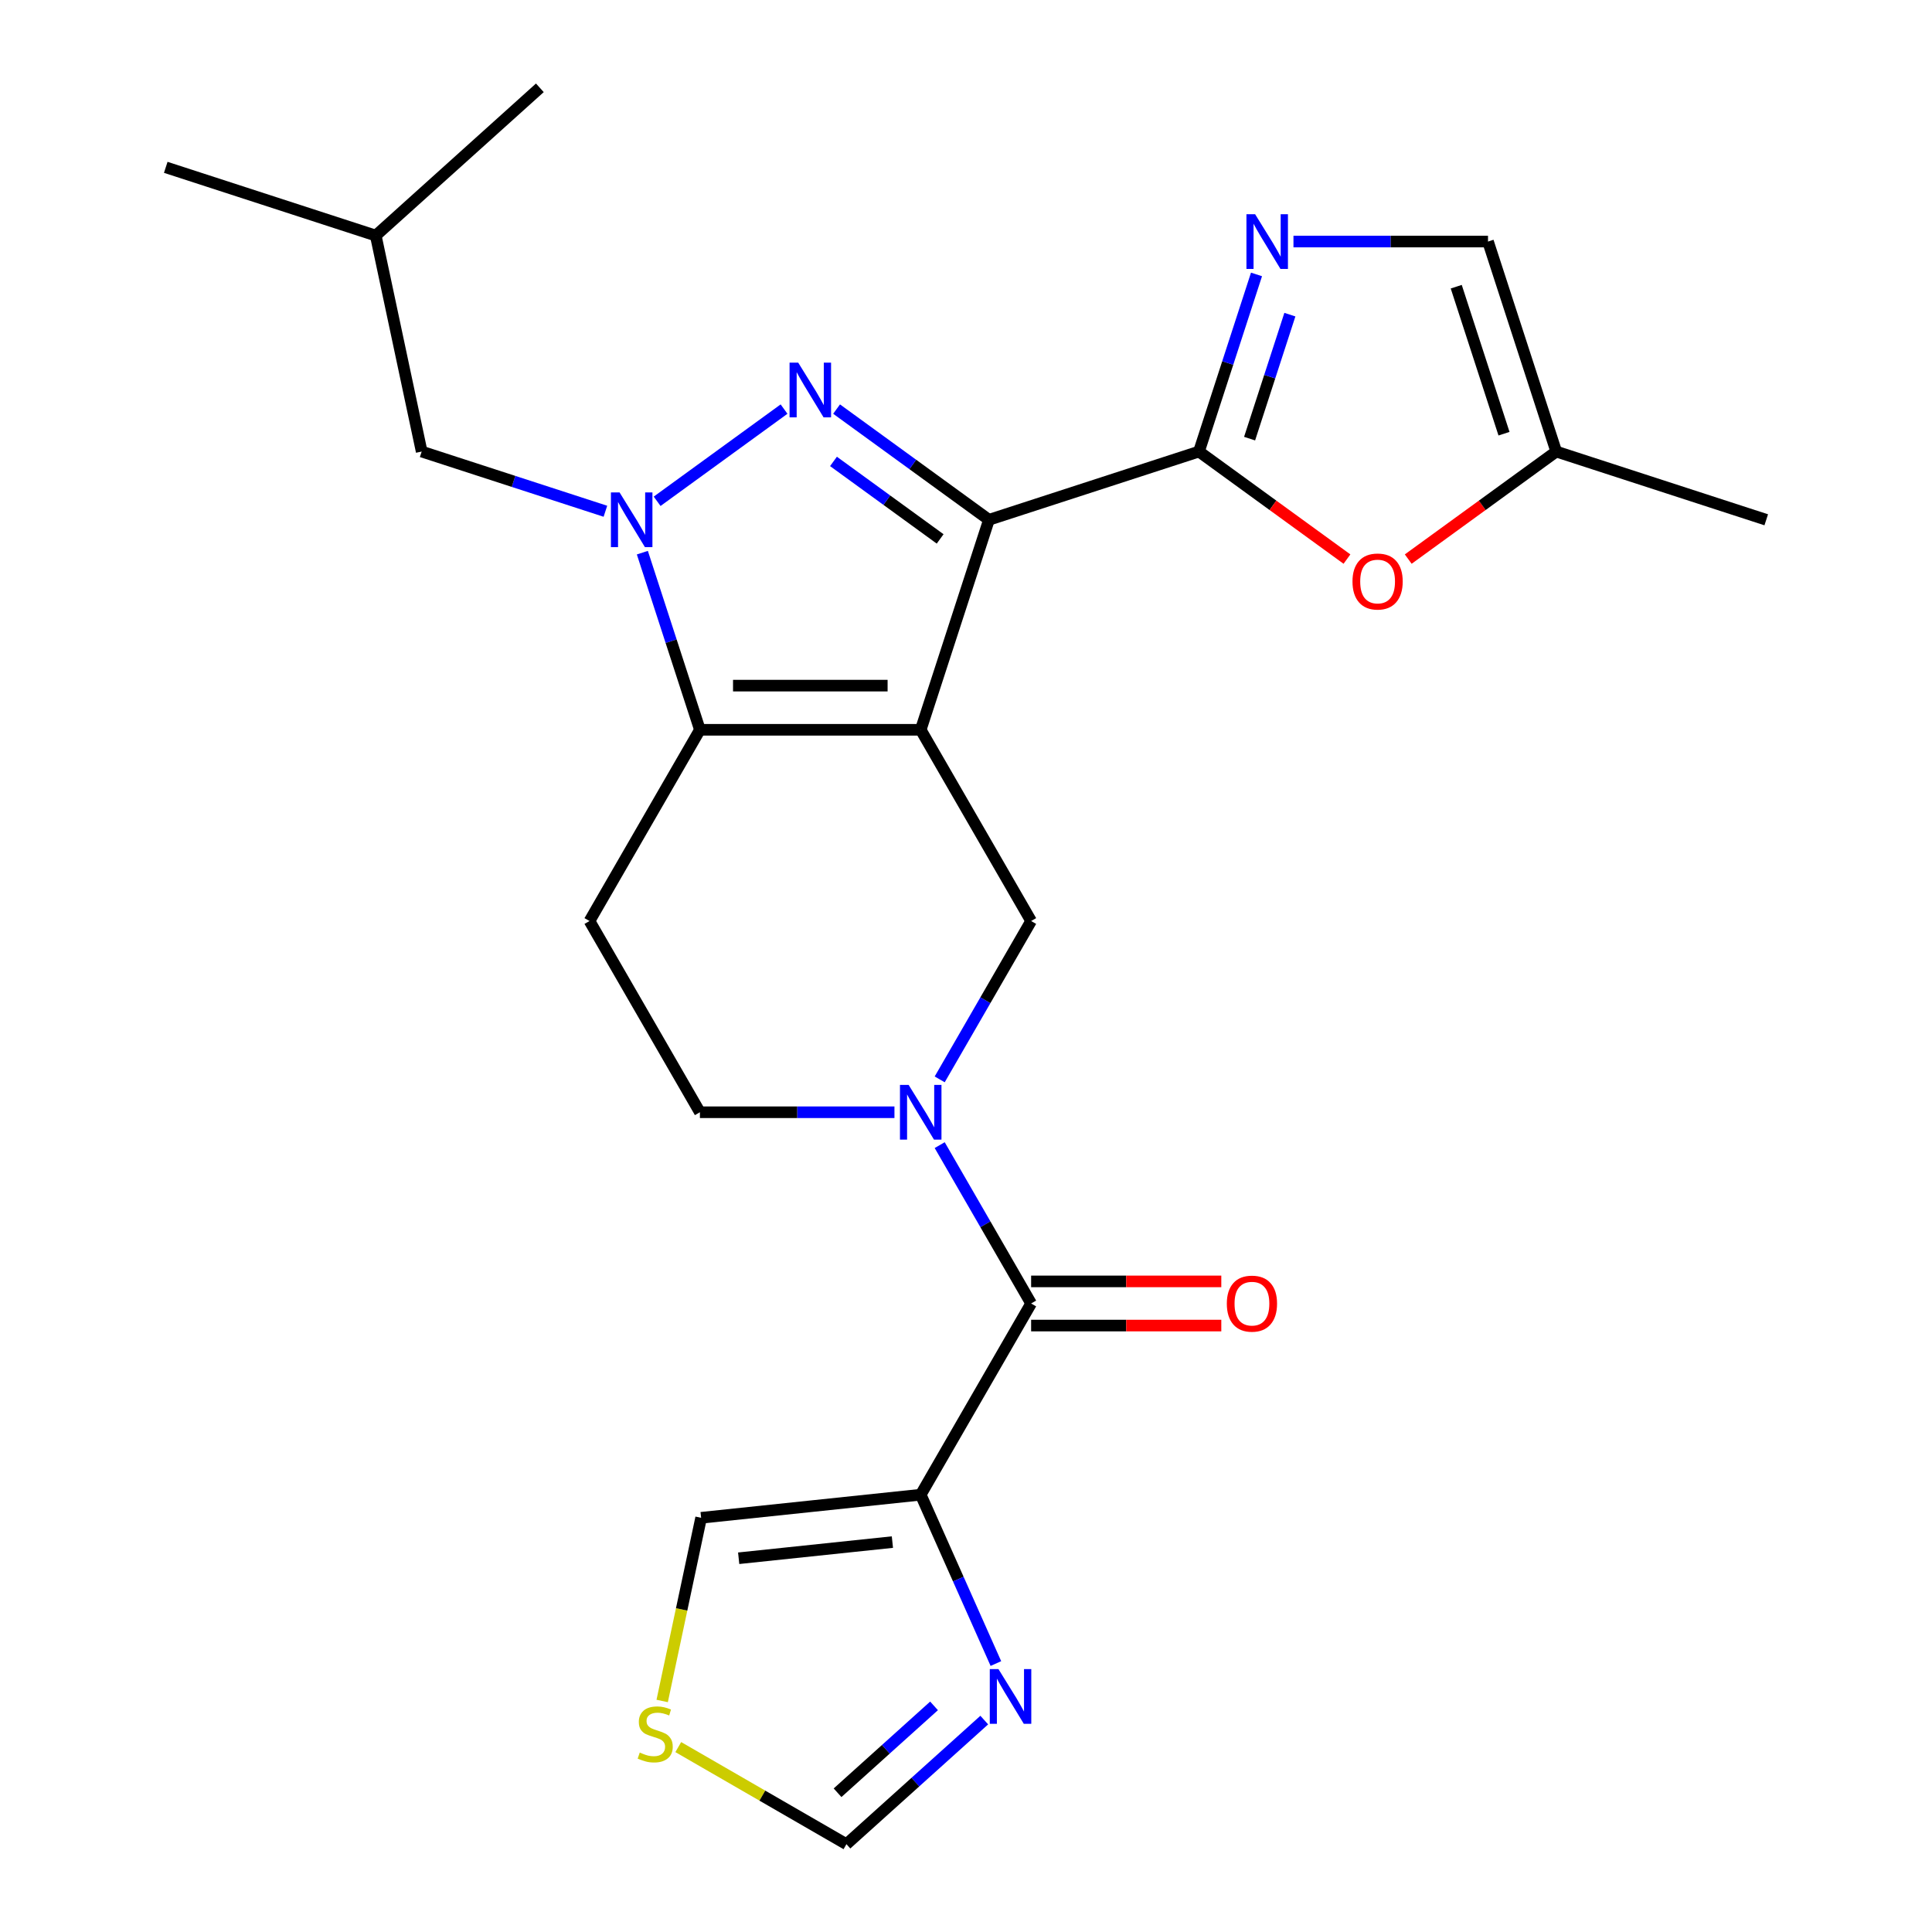 <?xml version='1.0' encoding='iso-8859-1'?>
<svg version='1.1' baseProfile='full'
              xmlns='http://www.w3.org/2000/svg'
                      xmlns:rdkit='http://www.rdkit.org/xml'
                      xmlns:xlink='http://www.w3.org/1999/xlink'
                  xml:space='preserve'
width='1000px' height='1000px' viewBox='0 0 1000 1000'>
<!-- END OF HEADER -->
<rect style='opacity:1.0;fill:#FFFFFF;stroke:none' width='1000' height='1000' x='0' y='0'> </rect>
<path class='bond-0' d='M 476.563,377.741 L 511.881,269.043' style='fill:none;fill-rule:evenodd;stroke:#000000;stroke-width:6px;stroke-linecap:butt;stroke-linejoin:miter;stroke-opacity:1' />
<path class='bond-3' d='M 476.563,377.741 L 362.272,377.741' style='fill:none;fill-rule:evenodd;stroke:#000000;stroke-width:6px;stroke-linecap:butt;stroke-linejoin:miter;stroke-opacity:1' />
<path class='bond-3' d='M 459.419,354.882 L 379.415,354.882' style='fill:none;fill-rule:evenodd;stroke:#000000;stroke-width:6px;stroke-linecap:butt;stroke-linejoin:miter;stroke-opacity:1' />
<path class='bond-8' d='M 476.563,377.741 L 533.709,476.72' style='fill:none;fill-rule:evenodd;stroke:#000000;stroke-width:6px;stroke-linecap:butt;stroke-linejoin:miter;stroke-opacity:1' />
<path class='bond-1' d='M 511.881,269.043 L 472.448,240.393' style='fill:none;fill-rule:evenodd;stroke:#000000;stroke-width:6px;stroke-linecap:butt;stroke-linejoin:miter;stroke-opacity:1' />
<path class='bond-1' d='M 472.448,240.393 L 433.015,211.743' style='fill:none;fill-rule:evenodd;stroke:#0000FF;stroke-width:6px;stroke-linecap:butt;stroke-linejoin:miter;stroke-opacity:1' />
<path class='bond-1' d='M 486.616,278.941 L 459.012,258.886' style='fill:none;fill-rule:evenodd;stroke:#000000;stroke-width:6px;stroke-linecap:butt;stroke-linejoin:miter;stroke-opacity:1' />
<path class='bond-1' d='M 459.012,258.886 L 431.409,238.831' style='fill:none;fill-rule:evenodd;stroke:#0000FF;stroke-width:6px;stroke-linecap:butt;stroke-linejoin:miter;stroke-opacity:1' />
<path class='bond-4' d='M 511.881,269.043 L 620.579,233.725' style='fill:none;fill-rule:evenodd;stroke:#000000;stroke-width:6px;stroke-linecap:butt;stroke-linejoin:miter;stroke-opacity:1' />
<path class='bond-25' d='M 405.82,211.743 L 340.131,259.469' style='fill:none;fill-rule:evenodd;stroke:#0000FF;stroke-width:6px;stroke-linecap:butt;stroke-linejoin:miter;stroke-opacity:1' />
<path class='bond-2' d='M 332.483,286.06 L 347.377,331.9' style='fill:none;fill-rule:evenodd;stroke:#0000FF;stroke-width:6px;stroke-linecap:butt;stroke-linejoin:miter;stroke-opacity:1' />
<path class='bond-2' d='M 347.377,331.9 L 362.272,377.741' style='fill:none;fill-rule:evenodd;stroke:#000000;stroke-width:6px;stroke-linecap:butt;stroke-linejoin:miter;stroke-opacity:1' />
<path class='bond-18' d='M 313.356,264.625 L 265.806,249.175' style='fill:none;fill-rule:evenodd;stroke:#0000FF;stroke-width:6px;stroke-linecap:butt;stroke-linejoin:miter;stroke-opacity:1' />
<path class='bond-18' d='M 265.806,249.175 L 218.256,233.725' style='fill:none;fill-rule:evenodd;stroke:#000000;stroke-width:6px;stroke-linecap:butt;stroke-linejoin:miter;stroke-opacity:1' />
<path class='bond-12' d='M 362.272,377.741 L 305.126,476.72' style='fill:none;fill-rule:evenodd;stroke:#000000;stroke-width:6px;stroke-linecap:butt;stroke-linejoin:miter;stroke-opacity:1' />
<path class='bond-9' d='M 620.579,233.725 L 635.474,187.884' style='fill:none;fill-rule:evenodd;stroke:#000000;stroke-width:6px;stroke-linecap:butt;stroke-linejoin:miter;stroke-opacity:1' />
<path class='bond-9' d='M 635.474,187.884 L 650.368,142.044' style='fill:none;fill-rule:evenodd;stroke:#0000FF;stroke-width:6px;stroke-linecap:butt;stroke-linejoin:miter;stroke-opacity:1' />
<path class='bond-9' d='M 646.787,227.036 L 657.213,194.948' style='fill:none;fill-rule:evenodd;stroke:#000000;stroke-width:6px;stroke-linecap:butt;stroke-linejoin:miter;stroke-opacity:1' />
<path class='bond-9' d='M 657.213,194.948 L 667.639,162.86' style='fill:none;fill-rule:evenodd;stroke:#0000FF;stroke-width:6px;stroke-linecap:butt;stroke-linejoin:miter;stroke-opacity:1' />
<path class='bond-10' d='M 620.579,233.725 L 658.882,261.554' style='fill:none;fill-rule:evenodd;stroke:#000000;stroke-width:6px;stroke-linecap:butt;stroke-linejoin:miter;stroke-opacity:1' />
<path class='bond-10' d='M 658.882,261.554 L 697.186,289.383' style='fill:none;fill-rule:evenodd;stroke:#FF0000;stroke-width:6px;stroke-linecap:butt;stroke-linejoin:miter;stroke-opacity:1' />
<path class='bond-5' d='M 486.388,558.682 L 510.049,517.701' style='fill:none;fill-rule:evenodd;stroke:#0000FF;stroke-width:6px;stroke-linecap:butt;stroke-linejoin:miter;stroke-opacity:1' />
<path class='bond-5' d='M 510.049,517.701 L 533.709,476.72' style='fill:none;fill-rule:evenodd;stroke:#000000;stroke-width:6px;stroke-linecap:butt;stroke-linejoin:miter;stroke-opacity:1' />
<path class='bond-7' d='M 486.388,592.717 L 510.049,633.698' style='fill:none;fill-rule:evenodd;stroke:#0000FF;stroke-width:6px;stroke-linecap:butt;stroke-linejoin:miter;stroke-opacity:1' />
<path class='bond-7' d='M 510.049,633.698 L 533.709,674.679' style='fill:none;fill-rule:evenodd;stroke:#000000;stroke-width:6px;stroke-linecap:butt;stroke-linejoin:miter;stroke-opacity:1' />
<path class='bond-15' d='M 462.966,575.7 L 412.619,575.7' style='fill:none;fill-rule:evenodd;stroke:#0000FF;stroke-width:6px;stroke-linecap:butt;stroke-linejoin:miter;stroke-opacity:1' />
<path class='bond-15' d='M 412.619,575.7 L 362.272,575.7' style='fill:none;fill-rule:evenodd;stroke:#000000;stroke-width:6px;stroke-linecap:butt;stroke-linejoin:miter;stroke-opacity:1' />
<path class='bond-6' d='M 476.563,773.659 L 533.709,674.679' style='fill:none;fill-rule:evenodd;stroke:#000000;stroke-width:6px;stroke-linecap:butt;stroke-linejoin:miter;stroke-opacity:1' />
<path class='bond-11' d='M 476.563,773.659 L 496.018,817.355' style='fill:none;fill-rule:evenodd;stroke:#000000;stroke-width:6px;stroke-linecap:butt;stroke-linejoin:miter;stroke-opacity:1' />
<path class='bond-11' d='M 496.018,817.355 L 515.473,861.052' style='fill:none;fill-rule:evenodd;stroke:#0000FF;stroke-width:6px;stroke-linecap:butt;stroke-linejoin:miter;stroke-opacity:1' />
<path class='bond-19' d='M 476.563,773.659 L 362.898,785.605' style='fill:none;fill-rule:evenodd;stroke:#000000;stroke-width:6px;stroke-linecap:butt;stroke-linejoin:miter;stroke-opacity:1' />
<path class='bond-19' d='M 461.903,798.184 L 382.337,806.547' style='fill:none;fill-rule:evenodd;stroke:#000000;stroke-width:6px;stroke-linecap:butt;stroke-linejoin:miter;stroke-opacity:1' />
<path class='bond-20' d='M 533.709,686.108 L 582.926,686.108' style='fill:none;fill-rule:evenodd;stroke:#000000;stroke-width:6px;stroke-linecap:butt;stroke-linejoin:miter;stroke-opacity:1' />
<path class='bond-20' d='M 582.926,686.108 L 632.143,686.108' style='fill:none;fill-rule:evenodd;stroke:#FF0000;stroke-width:6px;stroke-linecap:butt;stroke-linejoin:miter;stroke-opacity:1' />
<path class='bond-20' d='M 533.709,663.25 L 582.926,663.25' style='fill:none;fill-rule:evenodd;stroke:#000000;stroke-width:6px;stroke-linecap:butt;stroke-linejoin:miter;stroke-opacity:1' />
<path class='bond-20' d='M 582.926,663.25 L 632.143,663.25' style='fill:none;fill-rule:evenodd;stroke:#FF0000;stroke-width:6px;stroke-linecap:butt;stroke-linejoin:miter;stroke-opacity:1' />
<path class='bond-13' d='M 669.495,125.027 L 719.842,125.027' style='fill:none;fill-rule:evenodd;stroke:#0000FF;stroke-width:6px;stroke-linecap:butt;stroke-linejoin:miter;stroke-opacity:1' />
<path class='bond-13' d='M 719.842,125.027 L 770.189,125.027' style='fill:none;fill-rule:evenodd;stroke:#000000;stroke-width:6px;stroke-linecap:butt;stroke-linejoin:miter;stroke-opacity:1' />
<path class='bond-14' d='M 728.9,289.383 L 767.204,261.554' style='fill:none;fill-rule:evenodd;stroke:#FF0000;stroke-width:6px;stroke-linecap:butt;stroke-linejoin:miter;stroke-opacity:1' />
<path class='bond-14' d='M 767.204,261.554 L 805.507,233.725' style='fill:none;fill-rule:evenodd;stroke:#000000;stroke-width:6px;stroke-linecap:butt;stroke-linejoin:miter;stroke-opacity:1' />
<path class='bond-17' d='M 509.453,890.312 L 473.784,922.429' style='fill:none;fill-rule:evenodd;stroke:#0000FF;stroke-width:6px;stroke-linecap:butt;stroke-linejoin:miter;stroke-opacity:1' />
<path class='bond-17' d='M 473.784,922.429 L 438.115,954.545' style='fill:none;fill-rule:evenodd;stroke:#000000;stroke-width:6px;stroke-linecap:butt;stroke-linejoin:miter;stroke-opacity:1' />
<path class='bond-17' d='M 483.457,882.96 L 458.488,905.442' style='fill:none;fill-rule:evenodd;stroke:#0000FF;stroke-width:6px;stroke-linecap:butt;stroke-linejoin:miter;stroke-opacity:1' />
<path class='bond-17' d='M 458.488,905.442 L 433.52,927.923' style='fill:none;fill-rule:evenodd;stroke:#000000;stroke-width:6px;stroke-linecap:butt;stroke-linejoin:miter;stroke-opacity:1' />
<path class='bond-26' d='M 305.126,476.72 L 362.272,575.7' style='fill:none;fill-rule:evenodd;stroke:#000000;stroke-width:6px;stroke-linecap:butt;stroke-linejoin:miter;stroke-opacity:1' />
<path class='bond-27' d='M 770.189,125.027 L 805.507,233.725' style='fill:none;fill-rule:evenodd;stroke:#000000;stroke-width:6px;stroke-linecap:butt;stroke-linejoin:miter;stroke-opacity:1' />
<path class='bond-27' d='M 753.747,148.395 L 778.47,224.484' style='fill:none;fill-rule:evenodd;stroke:#000000;stroke-width:6px;stroke-linecap:butt;stroke-linejoin:miter;stroke-opacity:1' />
<path class='bond-22' d='M 805.507,233.725 L 914.205,269.043' style='fill:none;fill-rule:evenodd;stroke:#000000;stroke-width:6px;stroke-linecap:butt;stroke-linejoin:miter;stroke-opacity:1' />
<path class='bond-16' d='M 342.744,880.422 L 352.821,833.014' style='fill:none;fill-rule:evenodd;stroke:#CCCC00;stroke-width:6px;stroke-linecap:butt;stroke-linejoin:miter;stroke-opacity:1' />
<path class='bond-16' d='M 352.821,833.014 L 362.898,785.605' style='fill:none;fill-rule:evenodd;stroke:#000000;stroke-width:6px;stroke-linecap:butt;stroke-linejoin:miter;stroke-opacity:1' />
<path class='bond-28' d='M 351.072,904.292 L 394.593,929.419' style='fill:none;fill-rule:evenodd;stroke:#CCCC00;stroke-width:6px;stroke-linecap:butt;stroke-linejoin:miter;stroke-opacity:1' />
<path class='bond-28' d='M 394.593,929.419 L 438.115,954.545' style='fill:none;fill-rule:evenodd;stroke:#000000;stroke-width:6px;stroke-linecap:butt;stroke-linejoin:miter;stroke-opacity:1' />
<path class='bond-21' d='M 218.256,233.725 L 194.493,121.931' style='fill:none;fill-rule:evenodd;stroke:#000000;stroke-width:6px;stroke-linecap:butt;stroke-linejoin:miter;stroke-opacity:1' />
<path class='bond-23' d='M 194.493,121.931 L 85.795,86.612' style='fill:none;fill-rule:evenodd;stroke:#000000;stroke-width:6px;stroke-linecap:butt;stroke-linejoin:miter;stroke-opacity:1' />
<path class='bond-24' d='M 194.493,121.931 L 279.428,45.455' style='fill:none;fill-rule:evenodd;stroke:#000000;stroke-width:6px;stroke-linecap:butt;stroke-linejoin:miter;stroke-opacity:1' />
<path  class='atom-2' d='M 413.157 187.704
L 422.437 202.704
Q 423.357 204.184, 424.837 206.864
Q 426.317 209.544, 426.397 209.704
L 426.397 187.704
L 430.157 187.704
L 430.157 216.024
L 426.277 216.024
L 416.317 199.624
Q 415.157 197.704, 413.917 195.504
Q 412.717 193.304, 412.357 192.624
L 412.357 216.024
L 408.677 216.024
L 408.677 187.704
L 413.157 187.704
' fill='#0000FF'/>
<path  class='atom-3' d='M 320.693 254.883
L 329.973 269.883
Q 330.893 271.363, 332.373 274.043
Q 333.853 276.723, 333.933 276.883
L 333.933 254.883
L 337.693 254.883
L 337.693 283.203
L 333.813 283.203
L 323.853 266.803
Q 322.693 264.883, 321.453 262.683
Q 320.253 260.483, 319.893 259.803
L 319.893 283.203
L 316.213 283.203
L 316.213 254.883
L 320.693 254.883
' fill='#0000FF'/>
<path  class='atom-6' d='M 470.303 561.54
L 479.583 576.54
Q 480.503 578.02, 481.983 580.7
Q 483.463 583.38, 483.543 583.54
L 483.543 561.54
L 487.303 561.54
L 487.303 589.86
L 483.423 589.86
L 473.463 573.46
Q 472.303 571.54, 471.063 569.34
Q 469.863 567.14, 469.503 566.46
L 469.503 589.86
L 465.823 589.86
L 465.823 561.54
L 470.303 561.54
' fill='#0000FF'/>
<path  class='atom-10' d='M 649.637 110.867
L 658.917 125.867
Q 659.837 127.347, 661.317 130.027
Q 662.797 132.707, 662.877 132.867
L 662.877 110.867
L 666.637 110.867
L 666.637 139.187
L 662.757 139.187
L 652.797 122.787
Q 651.637 120.867, 650.397 118.667
Q 649.197 116.467, 648.837 115.787
L 648.837 139.187
L 645.157 139.187
L 645.157 110.867
L 649.637 110.867
' fill='#0000FF'/>
<path  class='atom-11' d='M 700.043 300.984
Q 700.043 294.184, 703.403 290.384
Q 706.763 286.584, 713.043 286.584
Q 719.323 286.584, 722.683 290.384
Q 726.043 294.184, 726.043 300.984
Q 726.043 307.864, 722.643 311.784
Q 719.243 315.664, 713.043 315.664
Q 706.803 315.664, 703.403 311.784
Q 700.043 307.904, 700.043 300.984
M 713.043 312.464
Q 717.363 312.464, 719.683 309.584
Q 722.043 306.664, 722.043 300.984
Q 722.043 295.424, 719.683 292.624
Q 717.363 289.784, 713.043 289.784
Q 708.723 289.784, 706.363 292.584
Q 704.043 295.384, 704.043 300.984
Q 704.043 306.704, 706.363 309.584
Q 708.723 312.464, 713.043 312.464
' fill='#FF0000'/>
<path  class='atom-12' d='M 516.79 863.909
L 526.07 878.909
Q 526.99 880.389, 528.47 883.069
Q 529.95 885.749, 530.03 885.909
L 530.03 863.909
L 533.79 863.909
L 533.79 892.229
L 529.91 892.229
L 519.95 875.829
Q 518.79 873.909, 517.55 871.709
Q 516.35 869.509, 515.99 868.829
L 515.99 892.229
L 512.31 892.229
L 512.31 863.909
L 516.79 863.909
' fill='#0000FF'/>
<path  class='atom-17' d='M 331.135 907.12
Q 331.455 907.24, 332.775 907.8
Q 334.095 908.36, 335.535 908.72
Q 337.015 909.04, 338.455 909.04
Q 341.135 909.04, 342.695 907.76
Q 344.255 906.44, 344.255 904.16
Q 344.255 902.6, 343.455 901.64
Q 342.695 900.68, 341.495 900.16
Q 340.295 899.64, 338.295 899.04
Q 335.775 898.28, 334.255 897.56
Q 332.775 896.84, 331.695 895.32
Q 330.655 893.8, 330.655 891.24
Q 330.655 887.68, 333.055 885.48
Q 335.495 883.28, 340.295 883.28
Q 343.575 883.28, 347.295 884.84
L 346.375 887.92
Q 342.975 886.52, 340.415 886.52
Q 337.655 886.52, 336.135 887.68
Q 334.615 888.8, 334.655 890.76
Q 334.655 892.28, 335.415 893.2
Q 336.215 894.12, 337.335 894.64
Q 338.495 895.16, 340.415 895.76
Q 342.975 896.56, 344.495 897.36
Q 346.015 898.16, 347.095 899.8
Q 348.215 901.4, 348.215 904.16
Q 348.215 908.08, 345.575 910.2
Q 342.975 912.28, 338.615 912.28
Q 336.095 912.28, 334.175 911.72
Q 332.295 911.2, 330.055 910.28
L 331.135 907.12
' fill='#CCCC00'/>
<path  class='atom-21' d='M 635.001 674.759
Q 635.001 667.959, 638.361 664.159
Q 641.721 660.359, 648.001 660.359
Q 654.281 660.359, 657.641 664.159
Q 661.001 667.959, 661.001 674.759
Q 661.001 681.639, 657.601 685.559
Q 654.201 689.439, 648.001 689.439
Q 641.761 689.439, 638.361 685.559
Q 635.001 681.679, 635.001 674.759
M 648.001 686.239
Q 652.321 686.239, 654.641 683.359
Q 657.001 680.439, 657.001 674.759
Q 657.001 669.199, 654.641 666.399
Q 652.321 663.559, 648.001 663.559
Q 643.681 663.559, 641.321 666.359
Q 639.001 669.159, 639.001 674.759
Q 639.001 680.479, 641.321 683.359
Q 643.681 686.239, 648.001 686.239
' fill='#FF0000'/>
</svg>
